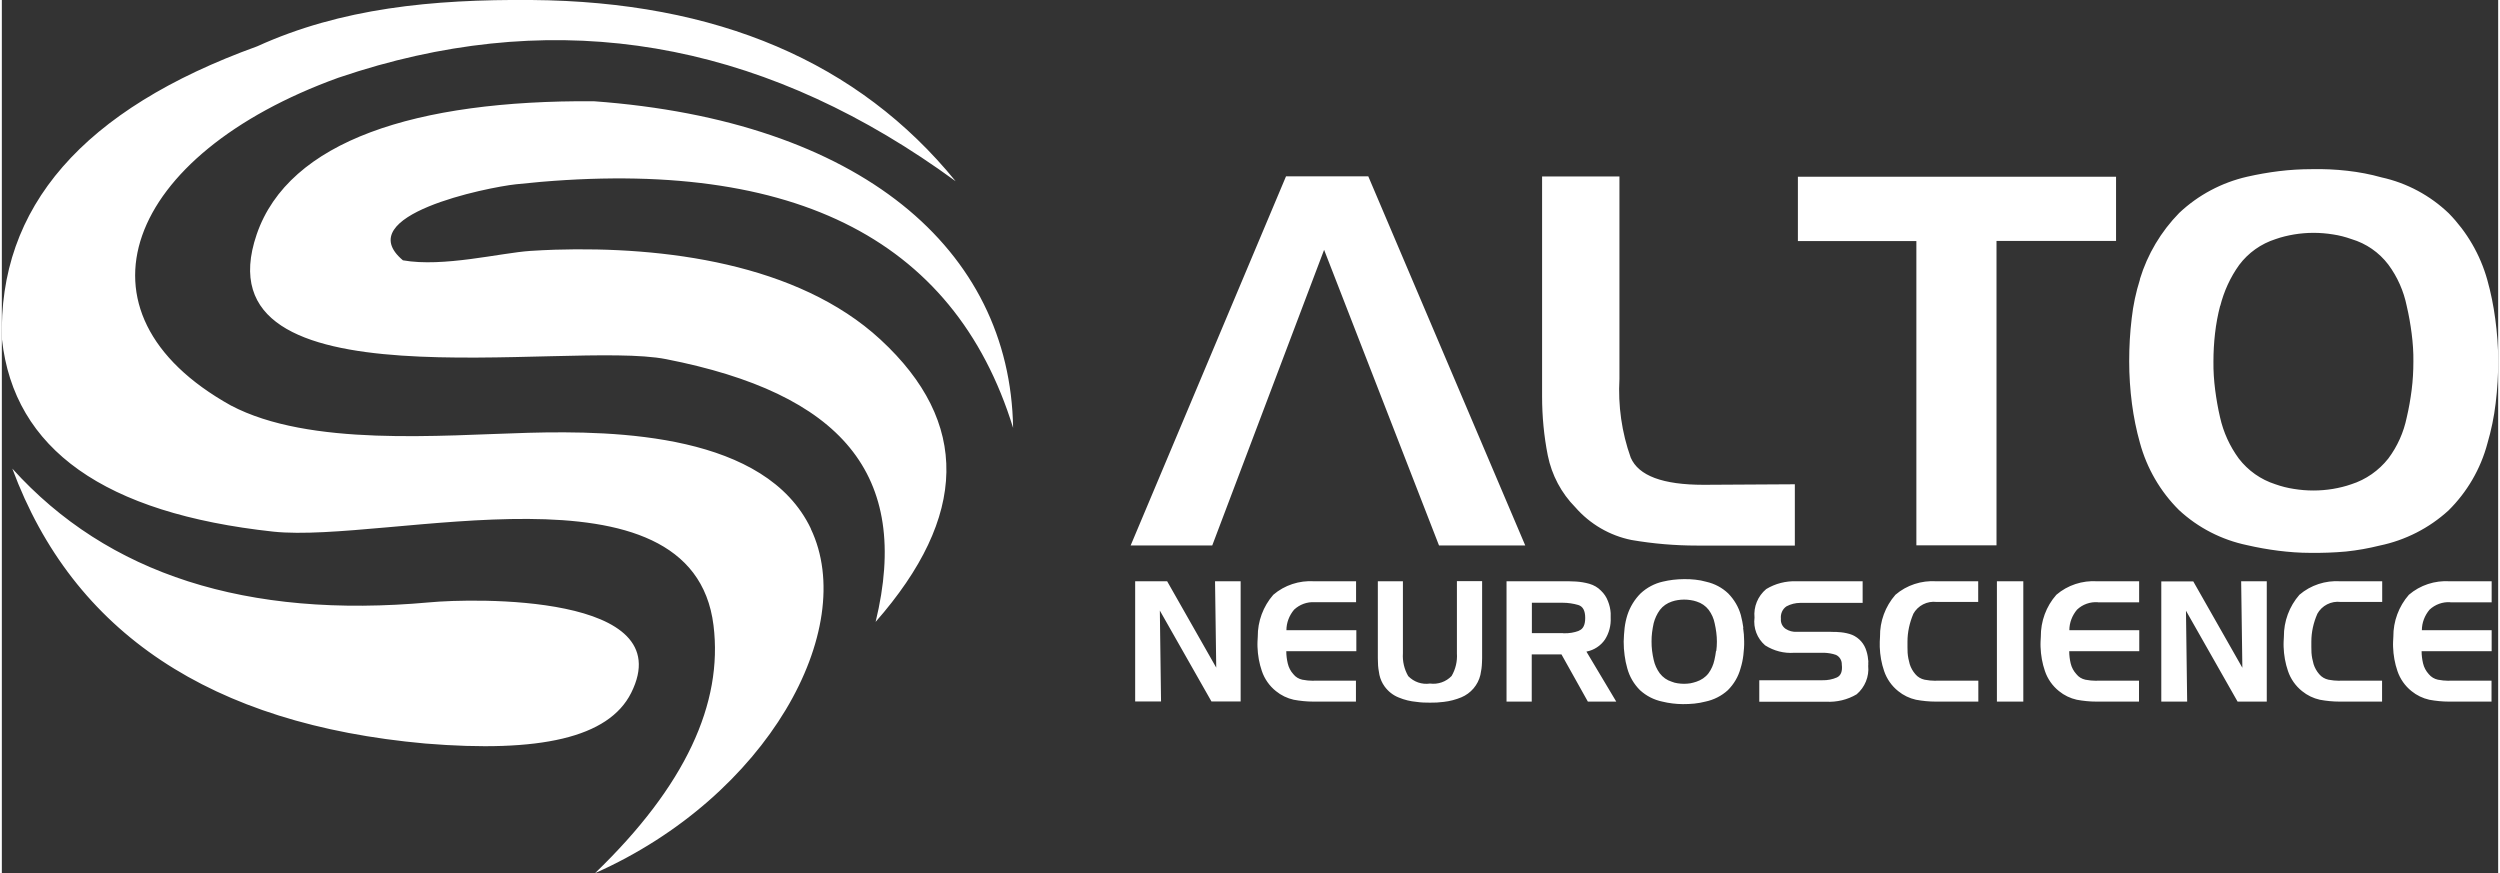 <svg id="alto-neuroscience" xmlns="http://www.w3.org/2000/svg" viewBox="0 0 188.15 65.8" width="189px" height="66px"><rect x="0" y="0" width="188.15" height="65.8" fill="#333333" stroke="none"/><path d="M32.23,45.4c-13.77,1.25-24.25-2.11-31.44-10.08,4.59,12.37,14.96,19.27,31.12,20.72,8.62.71,13.82-.43,15.52-3.81,3.77-7.51-11.94-7.14-15.2-6.83ZM102.97,13.29h-6.18l-11.71,27.82h6.15l8.43-22.28,8.66,22.28h6.5l-11.83-27.82ZM128.26,36.54c-3.07,0-4.9-.68-5.49-2.05-.68-1.9-.96-3.92-.85-5.93v-15.26h-5.83v16.58c0,1.5.14,2.99.43,4.45.3,1.48,1.02,2.84,2.08,3.91,1.1,1.26,2.59,2.13,4.23,2.46,1.63.28,3.28.42,4.93.42h7.38v-4.62l-6.88.04ZM135.37,13.33v4.84h8.93v22.93h6.04v-22.94h9.01v-4.84h-23.98ZM187.93,24.03c-.13-.99-.33-1.98-.6-2.94-.53-1.89-1.53-3.61-2.9-5.01-1.41-1.35-3.16-2.29-5.07-2.71-.85-.24-1.71-.4-2.59-.5-.88-.1-1.78-.14-2.67-.12-.83,0-1.65.05-2.47.15-.81.1-1.61.24-2.4.42-1.92.44-3.69,1.38-5.12,2.73-1.37,1.4-2.39,3.11-2.96,4.98v.04c-.3.95-.51,1.93-.62,2.92-.13,1.07-.19,2.15-.19,3.23,0,1.08.07,2.15.21,3.22.13.99.33,1.98.6,2.94.52,1.91,1.53,3.66,2.94,5.06,1.44,1.34,3.22,2.25,5.14,2.65.78.18,1.57.32,2.36.42.8.1,1.6.16,2.4.16.89.01,1.79-.02,2.68-.1.86-.09,1.71-.24,2.55-.45,1.93-.4,3.72-1.31,5.18-2.64,1.41-1.39,2.43-3.14,2.94-5.06.29-.99.5-2,.62-3.02.13-1.08.2-2.17.19-3.26,0-1.04-.08-2.08-.22-3.11h0ZM181.63,29.39c-.09.7-.21,1.39-.37,2.07-.23,1.12-.7,2.18-1.39,3.1-.72.91-1.69,1.59-2.79,1.94-.45.16-.92.27-1.39.35-.97.16-1.96.16-2.94,0-.47-.07-.94-.19-1.39-.35-1.1-.35-2.06-1.03-2.76-1.94-.68-.93-1.16-1.98-1.41-3.1-.16-.68-.28-1.38-.37-2.07-.09-.71-.14-1.43-.13-2.15,0-.71.04-1.41.12-2.11.08-.71.21-1.41.39-2.1v.04c.28-1.11.76-2.17,1.43-3.1.69-.92,1.65-1.6,2.75-1.95.45-.16.92-.27,1.39-.35.97-.16,1.96-.16,2.94,0,.47.07.93.19,1.38.35,1.11.33,2.08,1,2.78,1.92.69.93,1.16,2,1.39,3.13.16.68.28,1.37.37,2.07.09.7.14,1.41.13,2.11,0,.72-.04,1.43-.13,2.14h0ZM91.44,43.81l.09,6.51-3.7-6.51h-2.41v9.06h1.95l-.09-6.85,3.89,6.85h2.2v-9.06h-1.94ZM98.95,45.39h3.12v-1.58h-3.16c-1.12-.07-2.23.29-3.08,1.02-.76.87-1.18,2-1.17,3.16,0,.12-.01.25-.02.38s0,.26,0,.39c.02.62.13,1.24.33,1.82.2.59.57,1.12,1.06,1.51.39.32.85.54,1.34.65.49.09.98.14,1.48.14h3.21v-1.58h-3.12s-.11.01-.11.01c-.27,0-.55-.03-.81-.08-.27-.06-.51-.2-.68-.42-.21-.23-.35-.51-.42-.81-.07-.3-.11-.61-.11-.92h5.28v-1.58h-5.27c0-.56.21-1.11.58-1.55.42-.39.98-.6,1.55-.56h0ZM109.67,43.81v5.44c.04.59-.1,1.19-.4,1.7-.42.44-1.03.65-1.63.57-.61.09-1.21-.12-1.64-.56-.3-.52-.44-1.12-.4-1.72v-5.43h-1.89v5.8c0,.11,0,.21.01.32,0,.32.05.63.11.94.07.31.2.61.39.87.27.37.63.66,1.06.83.43.18.88.29,1.34.33.18.03.35.04.52.05s.34.01.5.01.34,0,.52-.01.35-.03.53-.05c.45-.05.89-.17,1.31-.34.72-.3,1.26-.93,1.44-1.69.07-.31.11-.62.12-.94,0-.1.01-.21.01-.32v-5.81h-1.9ZM119.44,49.11c.57-.11,1.07-.44,1.39-.91.31-.49.46-1.06.43-1.64v-.35c-.02-.31-.09-.62-.21-.91-.11-.3-.29-.56-.52-.78-.24-.25-.54-.42-.88-.52-.33-.09-.67-.15-1.01-.17-.09,0-.18-.01-.27-.01-.09,0-.18,0-.27-.01h-4.69v9.07h1.9v-3.56h2.24l1.99,3.56h2.14l-2.25-3.77ZM118.85,47.55c-.35.13-.73.19-1.1.18h-.05s-.03,0-.05-.01h-2.33v-2.29h2.33c.39,0,.79.06,1.17.17.35.11.52.43.52.97,0,.52-.15.85-.49.97h0ZM131.26,47.32c-.04-.32-.11-.64-.19-.96-.17-.61-.5-1.17-.95-1.63-.46-.44-1.03-.74-1.65-.88-.27-.08-.55-.13-.83-.16-.29-.03-.58-.05-.87-.04-.27,0-.54.02-.81.05-.26.03-.52.08-.78.14-.62.14-1.2.45-1.67.89-.45.45-.79,1.01-.99,1.62h0c-.1.32-.17.64-.21.97-.04.35-.06.69-.07,1.04,0,.35.02.7.07,1.04.04.33.11.65.2.97.17.63.5,1.19.96,1.65.47.43,1.05.73,1.68.86.25.06.51.11.77.14.26.03.52.05.78.05.29,0,.58-.01.87-.04.28-.03.56-.08.83-.15.63-.13,1.22-.43,1.69-.86.46-.46.79-1.02.96-1.65.1-.32.17-.65.21-.99.04-.35.07-.71.06-1.06,0-.34-.03-.67-.08-1.01h0ZM129.2,49.06c-.03.23-.07.46-.12.68-.08.37-.23.71-.45,1.01-.23.3-.55.51-.91.63-.15.05-.3.09-.45.12-.32.05-.64.05-.96,0-.15-.02-.31-.06-.45-.12-.36-.11-.67-.33-.9-.63-.22-.3-.38-.65-.46-1.02-.05-.22-.09-.44-.12-.68-.03-.23-.04-.47-.04-.7,0-.23.01-.46.04-.69.03-.23.07-.46.12-.69h0c.09-.35.25-.7.47-1,.23-.3.54-.51.9-.63.15-.05.3-.09.45-.11.32-.05.64-.05.96,0,.16.02.31.06.46.11.36.11.68.33.91.63.22.3.38.65.45,1.02.05.22.09.45.12.68.06.46.06.93,0,1.39h0ZM140.68,49.94c0-.08,0-.16-.02-.25-.02-.28-.09-.55-.19-.81-.21-.53-.66-.94-1.21-1.1-.28-.08-.57-.13-.87-.14-.1-.01-.2-.02-.3-.01-.1,0-.19,0-.29-.01h-2.52c-.29.02-.58-.06-.83-.22-.25-.17-.39-.46-.36-.76-.04-.37.11-.73.42-.94.32-.17.68-.26,1.04-.26h4.7v-1.63h-4.98c-.8-.03-1.6.17-2.29.59-.63.53-.96,1.33-.88,2.15-.1.79.2,1.57.8,2.09.66.42,1.43.62,2.21.56h2.24c.3.01.61.06.89.16.28.13.45.42.44.73.06.51-.07.83-.37.97-.34.15-.72.22-1.09.21h-4.76v1.62h5.05c.8.04,1.6-.15,2.29-.56.62-.53.95-1.33.87-2.14.01-.09.01-.18,0-.26h0ZM144.06,46.28c.35-.64,1.05-1,1.78-.91h3.12v-1.56h-3.16c-1.12-.07-2.23.29-3.08,1.02-.76.87-1.18,2-1.16,3.16,0,.12-.01.25-.02.38,0,.13,0,.26,0,.39.02.62.13,1.24.33,1.82.2.59.57,1.12,1.06,1.51.39.32.85.54,1.34.65.49.09.98.14,1.48.14h3.22v-1.58h-3.12s-.12.01-.12.01c-.27,0-.54-.03-.81-.08-.27-.06-.52-.2-.7-.42-.19-.22-.33-.47-.42-.75-.08-.28-.14-.57-.16-.86,0-.14-.01-.28-.01-.42v-.42c0-.72.16-1.43.44-2.09h0ZM150.37,43.82v9.06h1.99v-9.07h-1.99ZM157.97,45.4h3.12v-1.59h-3.16c-1.12-.07-2.23.29-3.08,1.02-.77.87-1.18,2-1.17,3.16,0,.12-.01.25-.02.38s0,.26,0,.39c.02.62.13,1.24.33,1.82.2.59.57,1.12,1.06,1.51.39.32.85.54,1.34.65.49.09.98.14,1.48.14h3.21v-1.58h-3.12s-.11.01-.11.01c-.27,0-.55-.03-.81-.08-.27-.06-.51-.2-.68-.42-.21-.23-.36-.51-.43-.81-.07-.3-.11-.61-.11-.92h5.28v-1.58h-5.27c0-.56.21-1.11.58-1.55.42-.4.99-.6,1.57-.56h0ZM168.78,43.82l.09,6.51-3.7-6.51h-2.41v9.06h1.95l-.09-6.85,3.89,6.85h2.2v-9.07h-1.94ZM174.51,46.28c.35-.64,1.05-1,1.78-.91h3.12v-1.56h-3.16c-1.12-.07-2.23.29-3.08,1.02-.76.87-1.18,2-1.17,3.16,0,.12-.01.25-.02.38s0,.26,0,.39c.02.62.13,1.24.33,1.82.2.59.57,1.12,1.06,1.51.39.32.85.54,1.34.65.49.09.98.14,1.48.14h3.21v-1.58h-3.12s-.11.01-.11.01c-.27,0-.54-.03-.81-.08-.27-.06-.52-.2-.7-.42-.19-.22-.33-.47-.42-.75-.08-.28-.14-.57-.16-.86,0-.14-.01-.28-.01-.42v-.42c0-.72.16-1.43.45-2.09h0ZM184.54,45.4h3.12v-1.59h-3.16c-1.12-.07-2.23.29-3.08,1.02-.76.87-1.18,2-1.17,3.16,0,.12-.01.25-.02.38s0,.26,0,.39c.02.62.13,1.24.33,1.82.2.59.57,1.12,1.06,1.51.39.32.85.54,1.34.65.49.09.98.14,1.48.14h3.21v-1.58h-3.12s-.11.01-.11.01c-.27,0-.54-.03-.81-.08-.27-.06-.51-.2-.69-.42-.21-.23-.36-.51-.43-.81-.07-.3-.11-.61-.11-.92h5.28v-1.58h-5.26c0-.56.21-1.11.58-1.55.42-.39.99-.6,1.56-.56h0ZM65.86,46.86c2.71-11.16-2.64-17.21-15.79-19.79-7.5-1.48-35.42,3.9-30.86-9.41,2.42-7.05,11.99-10.12,25.4-10.03,20.06,1.46,31.39,11.12,31.61,24.62-4.46-14.46-16.95-20.58-37.48-18.36-2.14.23-12.56,2.33-8.51,5.73,3.04.54,7.35-.56,9.61-.71.62-.04,1.25-.07,1.85-.09,8.14-.25,18.28,1,24.53,6.77,6.75,6.23,6.63,13.32-.37,21.29h0ZM60.97,39.85c3.63,7.59-3.26,20.18-16.26,25.96,6.83-6.58,9.65-12.81,8.93-18.67-1.58-12.89-24.62-6.16-33.18-7.07C7.74,38.69.92,33.87.01,25.58-.3,15.6,6.11,8.24,19.25,3.49,25.56.62,32.42-.06,39.91,0c13.99.11,24.65,4.66,31.98,13.66C58.09,3.57,43.57.66,28.35,4.93c-.99.28-1.99.59-2.99.93C9.36,11.65,4.64,23.54,17.26,30.56c5.93,3.13,15.79,2.24,22.43,2.06,6.67-.18,17.88.08,21.29,7.23h0Z" fill="#fff" fill-rule="evenodd" stroke-width="0"/></svg>